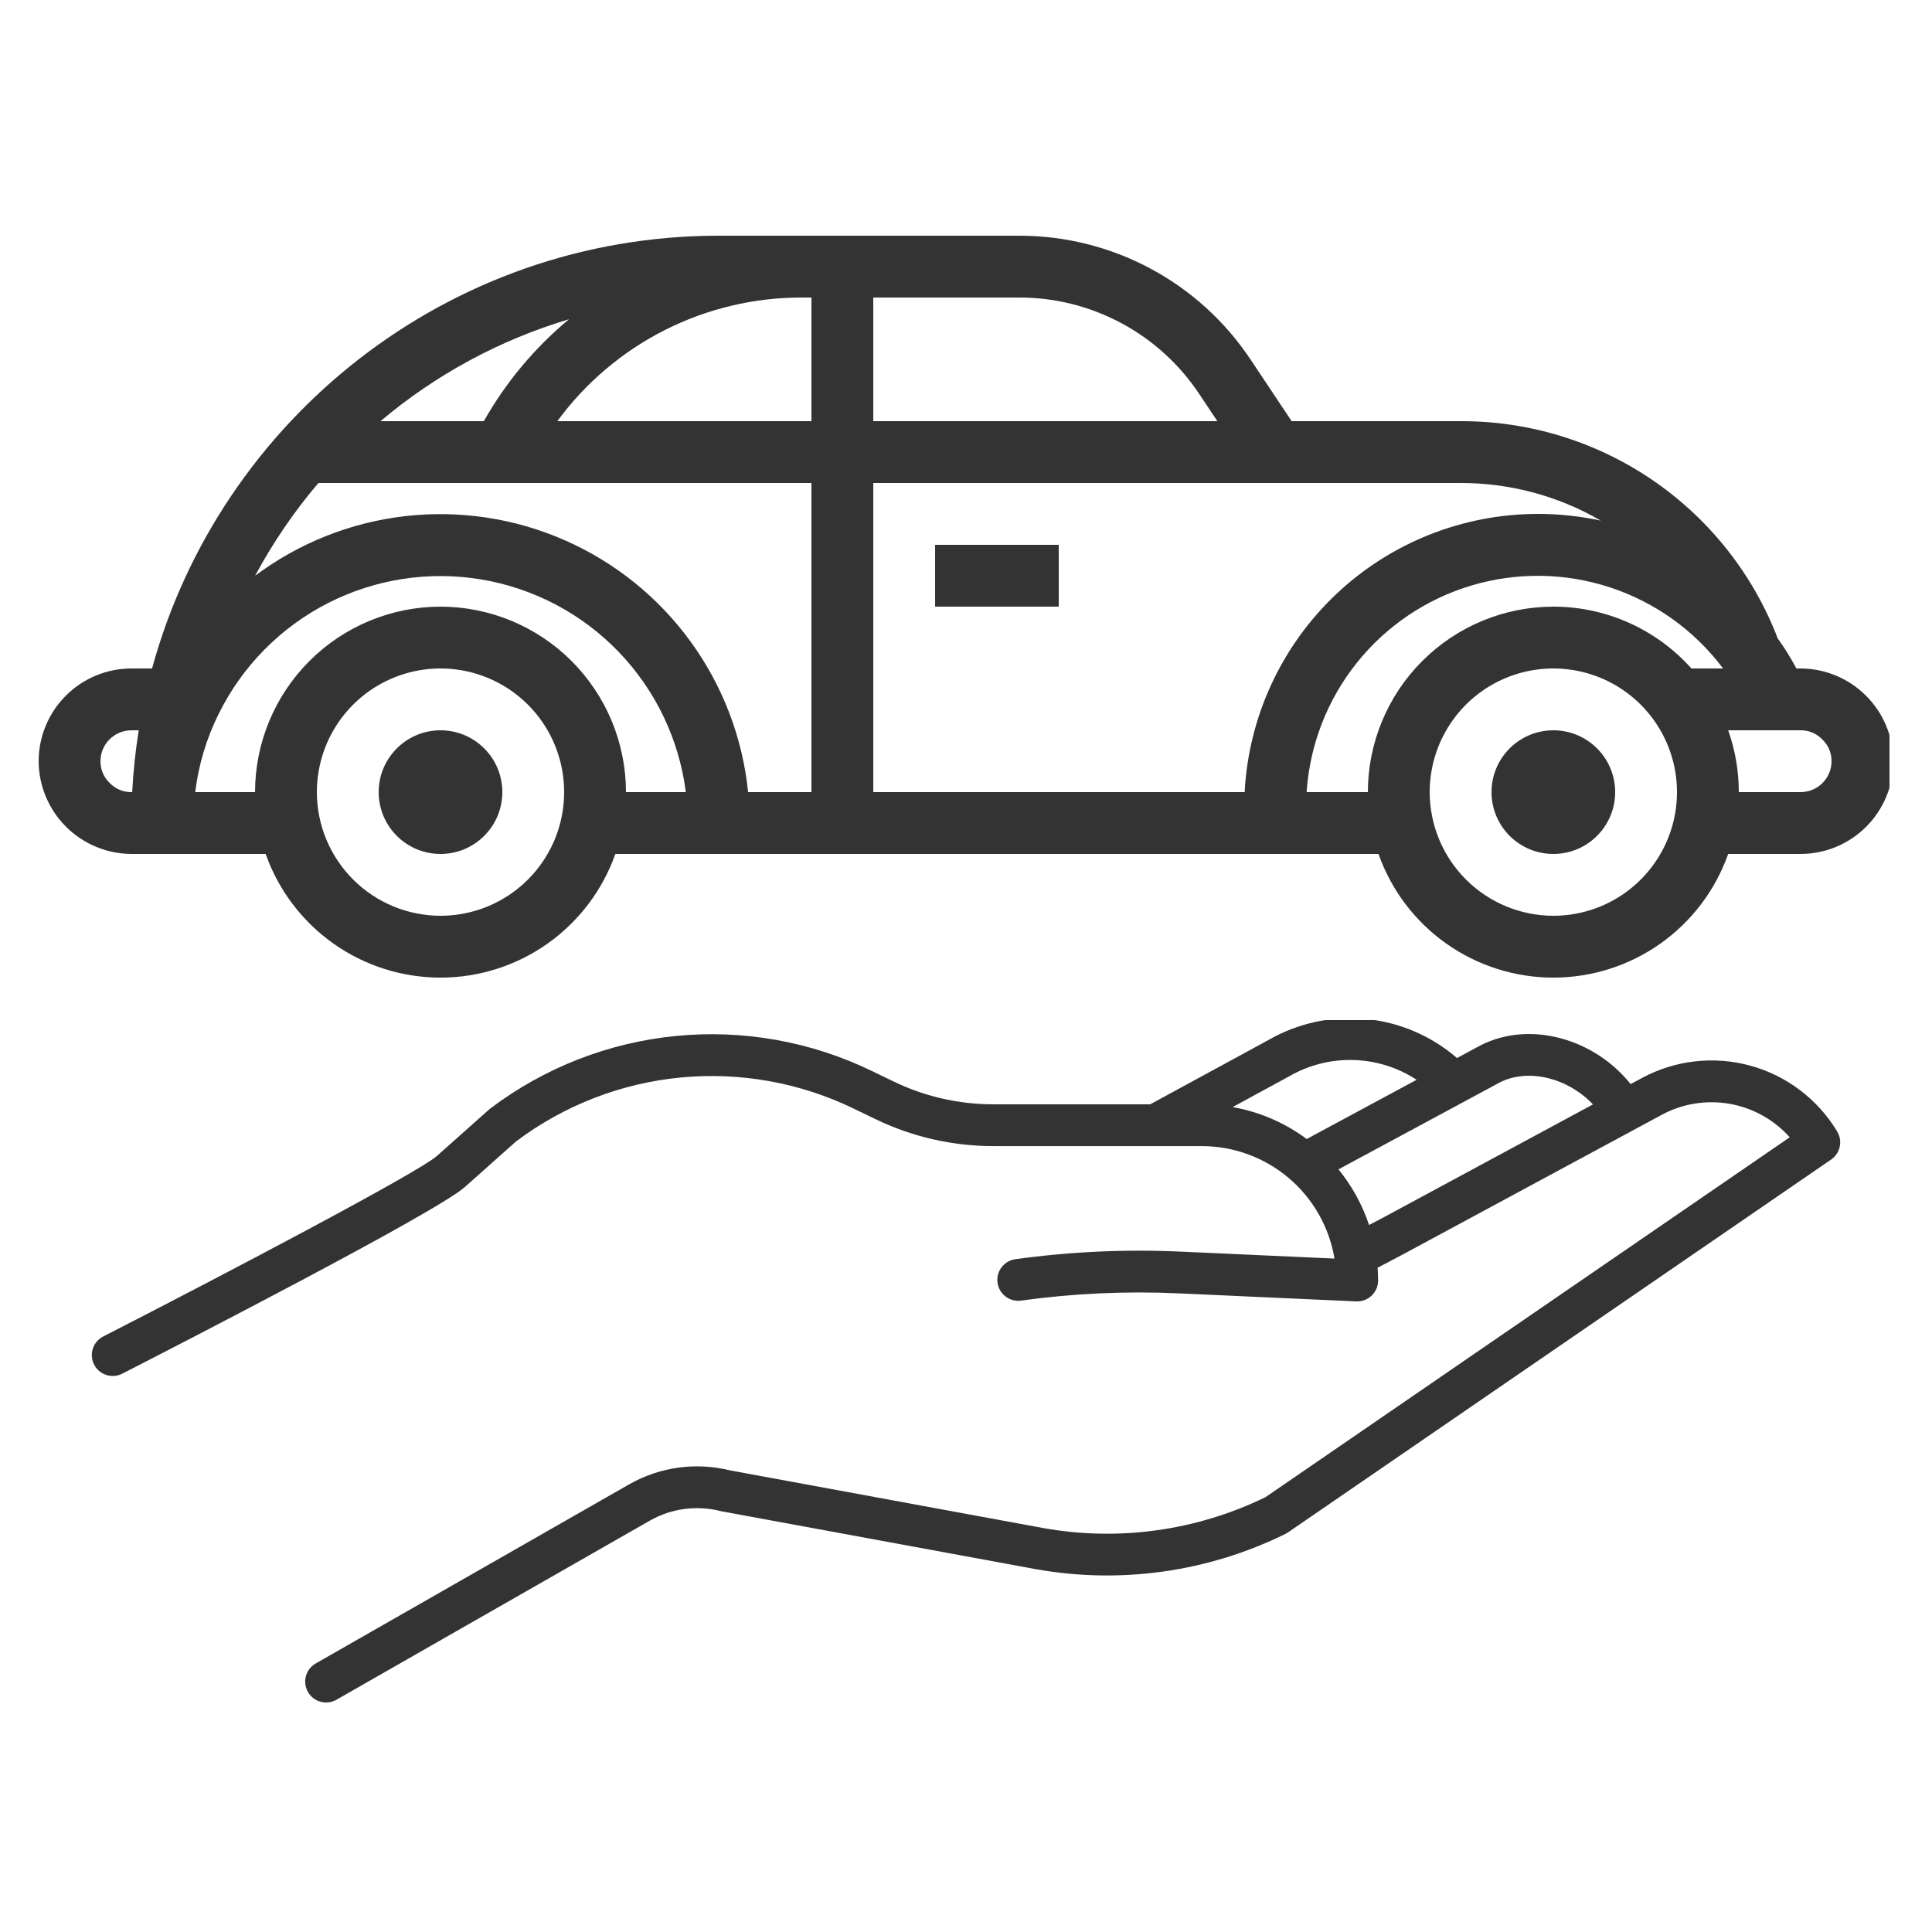 <svg width="500" height="500" viewBox="0 0 500 500" fill="none" xmlns="http://www.w3.org/2000/svg">
<rect width="500" height="500" fill="white"/>
<g clip-path="url(#clip0)">
<path d="M424.88 279.015L422.008 280.564C412.576 268.737 395.9 264.08 383.243 270.495C383.203 270.515 383.162 270.536 383.122 270.558L377.071 273.817C370.43 268.073 362.165 264.537 353.423 263.701C344.681 262.865 335.896 264.77 328.286 269.151L297.672 285.795H256.969C248.094 285.783 239.335 283.776 231.34 279.923L225.765 277.229C209.998 269.558 192.415 266.4 174.964 268.104C157.512 269.808 140.873 276.308 126.888 286.883C126.77 286.973 126.654 287.063 126.544 287.164L113.087 299.145C108.18 303.511 57.501 330.127 26.708 345.881C26.076 346.204 25.514 346.649 25.053 347.19C24.593 347.73 24.244 348.356 24.026 349.032C23.807 349.708 23.724 350.42 23.781 351.128C23.838 351.835 24.034 352.525 24.357 353.157C24.681 353.789 25.126 354.352 25.666 354.812C26.207 355.272 26.834 355.621 27.509 355.84C28.185 356.058 28.897 356.141 29.605 356.084C30.313 356.027 31.003 355.831 31.635 355.508C45.141 348.599 112.885 313.802 120.276 307.222L133.569 295.39C145.962 286.069 160.689 280.349 176.126 278.862C191.563 277.375 207.111 280.178 221.056 286.962L226.631 289.658C236.095 294.219 246.463 296.595 256.969 296.609H311.038C319.278 296.619 327.248 299.549 333.533 304.878C339.817 310.207 344.01 317.59 345.366 325.716L305.363 323.909C291.156 323.271 276.921 323.929 262.833 325.874C262.124 325.964 261.439 326.194 260.82 326.551C260.2 326.907 259.657 327.383 259.222 327.951C258.787 328.519 258.47 329.167 258.287 329.859C258.105 330.55 258.061 331.271 258.159 331.979C258.258 332.687 258.495 333.369 258.858 333.985C259.222 334.601 259.704 335.138 260.276 335.567C260.849 335.995 261.501 336.306 262.194 336.48C262.887 336.655 263.609 336.691 264.316 336.585C277.751 334.729 291.327 334.103 304.876 334.713L350.995 336.8C351.726 336.833 352.455 336.717 353.14 336.46C353.824 336.203 354.45 335.81 354.978 335.305C355.506 334.8 355.927 334.192 356.214 333.52C356.501 332.847 356.648 332.124 356.647 331.393C356.647 330.283 356.594 329.187 356.516 328.096L363.214 324.565L430.02 288.532C435.393 285.624 441.59 284.613 447.609 285.665C453.627 286.717 459.115 289.769 463.182 294.327L327.515 387.459C309.679 396.15 289.542 398.953 270.01 395.462L188.915 380.531C180.136 378.362 170.859 379.623 162.977 384.058L81.729 430.49C81.109 430.841 80.564 431.31 80.126 431.872C79.688 432.434 79.365 433.076 79.176 433.763C78.987 434.45 78.936 435.167 79.025 435.873C79.114 436.58 79.342 437.262 79.695 437.88C80.049 438.499 80.521 439.041 81.085 439.477C81.648 439.912 82.293 440.232 82.981 440.417C83.668 440.603 84.386 440.651 85.092 440.558C85.799 440.466 86.48 440.235 87.096 439.879L168.301 393.469C173.821 390.373 180.318 389.511 186.455 391.061C186.566 391.09 186.679 391.114 186.793 391.134L268.066 406.098C290.017 410.024 312.647 406.83 332.653 396.983C332.883 396.869 333.104 396.74 333.315 396.595L473.893 300.092C475.029 299.312 475.825 298.127 476.117 296.78C476.41 295.434 476.176 294.026 475.466 292.845C470.438 284.471 462.372 278.358 452.948 275.782C443.525 273.206 433.47 274.364 424.88 279.015ZM333.515 278.618L333.644 278.546C338.687 275.631 344.44 274.171 350.263 274.33C356.086 274.49 361.75 276.261 366.626 279.447L338.174 294.774C332.514 290.567 325.951 287.737 319.007 286.508L333.515 278.618ZM358.122 315.025L354.315 317.032C352.569 311.79 349.885 306.91 346.393 302.629L388.188 280.113C395.687 276.354 405.847 279.047 412.262 285.823L358.122 315.025Z" fill="#333333"/>
</g>
<g clip-path="url(#clip1)">
<path d="M34.002 173H39.352C56.957 108.532 116.028 61 186.002 61H263.75C275.606 60.987 287.28 63.908 297.733 69.502C308.186 75.096 317.092 83.19 323.657 93.062L334.283 109H378.002C395.774 108.942 413.144 114.291 427.804 124.337C442.465 134.383 453.723 148.651 460.084 165.246C461.867 167.716 463.477 170.307 464.902 173H466.002C472.358 173.03 478.445 175.568 482.939 180.063C487.434 184.557 489.972 190.644 490.002 197C489.995 203.363 487.464 209.463 482.964 213.962C478.465 218.462 472.365 220.993 466.002 221H447.252C443.946 230.36 437.819 238.464 429.715 244.196C421.611 249.928 411.928 253.006 402.002 253.006C392.076 253.006 382.393 249.928 374.289 244.196C366.185 238.464 360.058 230.36 356.752 221H159.252C155.946 230.36 149.819 238.464 141.715 244.196C133.611 249.928 123.928 253.006 114.002 253.006C104.076 253.006 94.393 249.928 86.289 244.196C78.185 238.464 72.058 230.36 68.752 221H34.002C27.646 220.97 21.559 218.432 17.064 213.937C12.57 209.443 10.032 203.356 10.002 197C10.009 190.637 12.54 184.537 17.04 180.038C21.539 175.538 27.639 173.007 34.002 173ZM66.028 149C77.374 140.514 90.768 135.192 104.844 133.576C118.92 131.961 133.172 134.11 146.145 139.804C159.119 145.499 170.348 154.534 178.687 165.988C187.026 177.443 192.176 190.905 193.61 205H210.002V125H82.402C76.106 132.395 70.618 140.44 66.029 149H66.028ZM125.22 109C130.899 98.938 138.369 89.999 147.262 82.622C129.358 87.966 112.749 96.946 98.473 109H125.22ZM207.668 77C195.32 76.957 183.138 79.833 172.113 85.394C161.089 90.955 151.535 99.044 144.232 109H210.002V77H207.668ZM263.749 77H226.002V109H315.052L310.343 101.936C305.236 94.258 298.31 87.964 290.18 83.613C282.05 79.262 272.971 76.99 263.75 77H263.749ZM330.002 125H226.002V205H322.112C323.138 185.564 331.581 167.263 345.7 153.867C359.819 140.472 378.539 133.003 398.002 133C403.475 132.998 408.933 133.578 414.283 134.731C403.262 128.336 390.743 124.979 378.002 125H330.002ZM466.002 205C468.123 204.998 470.156 204.154 471.656 202.654C473.156 201.154 474 199.121 474.002 197C474.012 195.968 473.814 194.945 473.419 193.992C473.023 193.038 472.439 192.175 471.702 191.453C471.65 191.402 471.602 191.353 471.548 191.299C470.826 190.562 469.963 189.978 469.01 189.583C468.057 189.188 467.034 188.99 466.002 189H447.252C449.075 194.137 450.005 199.549 450.002 205H466.002ZM402.002 237C408.331 237 414.518 235.123 419.78 231.607C425.043 228.091 429.144 223.093 431.566 217.246C433.988 211.399 434.622 204.964 433.387 198.757C432.152 192.55 429.105 186.848 424.629 182.373C420.154 177.897 414.452 174.85 408.245 173.615C402.037 172.38 395.603 173.014 389.756 175.436C383.909 177.858 378.911 181.959 375.395 187.222C371.879 192.484 370.002 198.671 370.002 205C370.012 213.484 373.386 221.618 379.385 227.617C385.384 233.616 393.518 236.99 402.002 237ZM402.002 157C408.75 156.998 415.422 158.423 421.582 161.18C427.741 163.938 433.247 167.966 437.741 173H445.902L445.882 172.94C438.528 163.16 428.356 155.865 416.735 152.034C405.113 148.204 392.597 148.021 380.869 151.511C369.141 155.002 358.761 161.997 351.125 171.559C343.489 181.121 338.961 192.79 338.151 205H354.002C354.016 192.274 359.078 180.073 368.076 171.074C377.075 162.076 389.276 157.014 402.002 157ZM114.002 237C120.331 237 126.518 235.123 131.78 231.607C137.043 228.091 141.144 223.093 143.566 217.246C145.988 211.399 146.622 204.964 145.387 198.757C144.152 192.55 141.105 186.848 136.629 182.373C132.154 177.897 126.452 174.85 120.245 173.615C114.037 172.38 107.603 173.014 101.756 175.436C95.909 177.858 90.911 181.959 87.395 187.222C83.879 192.484 82.002 198.671 82.002 205C82.012 213.484 85.386 221.618 91.385 227.617C97.384 233.616 105.518 236.99 114.002 237ZM114.002 157C126.728 157.015 138.928 162.076 147.927 171.075C156.926 180.074 161.987 192.274 162.002 205H177.493C175.755 191.372 169.678 178.664 160.161 168.755C150.645 158.847 138.192 152.263 124.645 149.976C111.098 147.689 97.175 149.821 84.933 156.057C72.691 162.293 62.78 172.302 56.665 184.605C53.462 191 51.385 197.9 50.524 205H66.002C66.016 192.274 71.078 180.073 80.076 171.074C89.075 162.076 101.276 157.014 114.002 157ZM28.302 202.547L28.456 202.701C29.178 203.438 30.041 204.022 30.994 204.417C31.947 204.812 32.97 205.011 34.002 205H34.211C34.492 199.641 35.056 194.3 35.902 189H34.002C31.881 189.002 29.848 189.846 28.348 191.346C26.848 192.846 26.004 194.879 26.002 197C25.992 198.032 26.19 199.055 26.585 200.009C26.981 200.962 27.564 201.826 28.302 202.548V202.547Z" fill="#333333"/>
<path d="M242.004 141.001H274.004V157.001H242.004V141.001Z" fill="#333333"/>
<path d="M402.004 221.001C393.167 221.001 386.004 213.838 386.004 205.001C386.004 196.164 393.167 189.001 402.004 189.001C410.841 189.001 418.004 196.164 418.004 205.001C418.004 213.838 410.841 221.001 402.004 221.001Z" fill="#333333"/>
<path d="M114.004 221.001C105.167 221.001 98.004 213.838 98.004 205.001C98.004 196.164 105.167 189.001 114.004 189.001C122.841 189.001 130.004 196.164 130.004 205.001C130.004 213.838 122.841 221.001 114.004 221.001Z" fill="#333333"/>
</g>
<defs>
<clipPath id="clip0">
<rect width="453" height="177" fill="white" transform="translate(23.5 264)"/>
</clipPath>
<clipPath id="clip1">
<rect width="479" height="216" fill="white" transform="matrix(-1 0 0 1 489 48)"/>
</clipPath>
</defs>
</svg>
